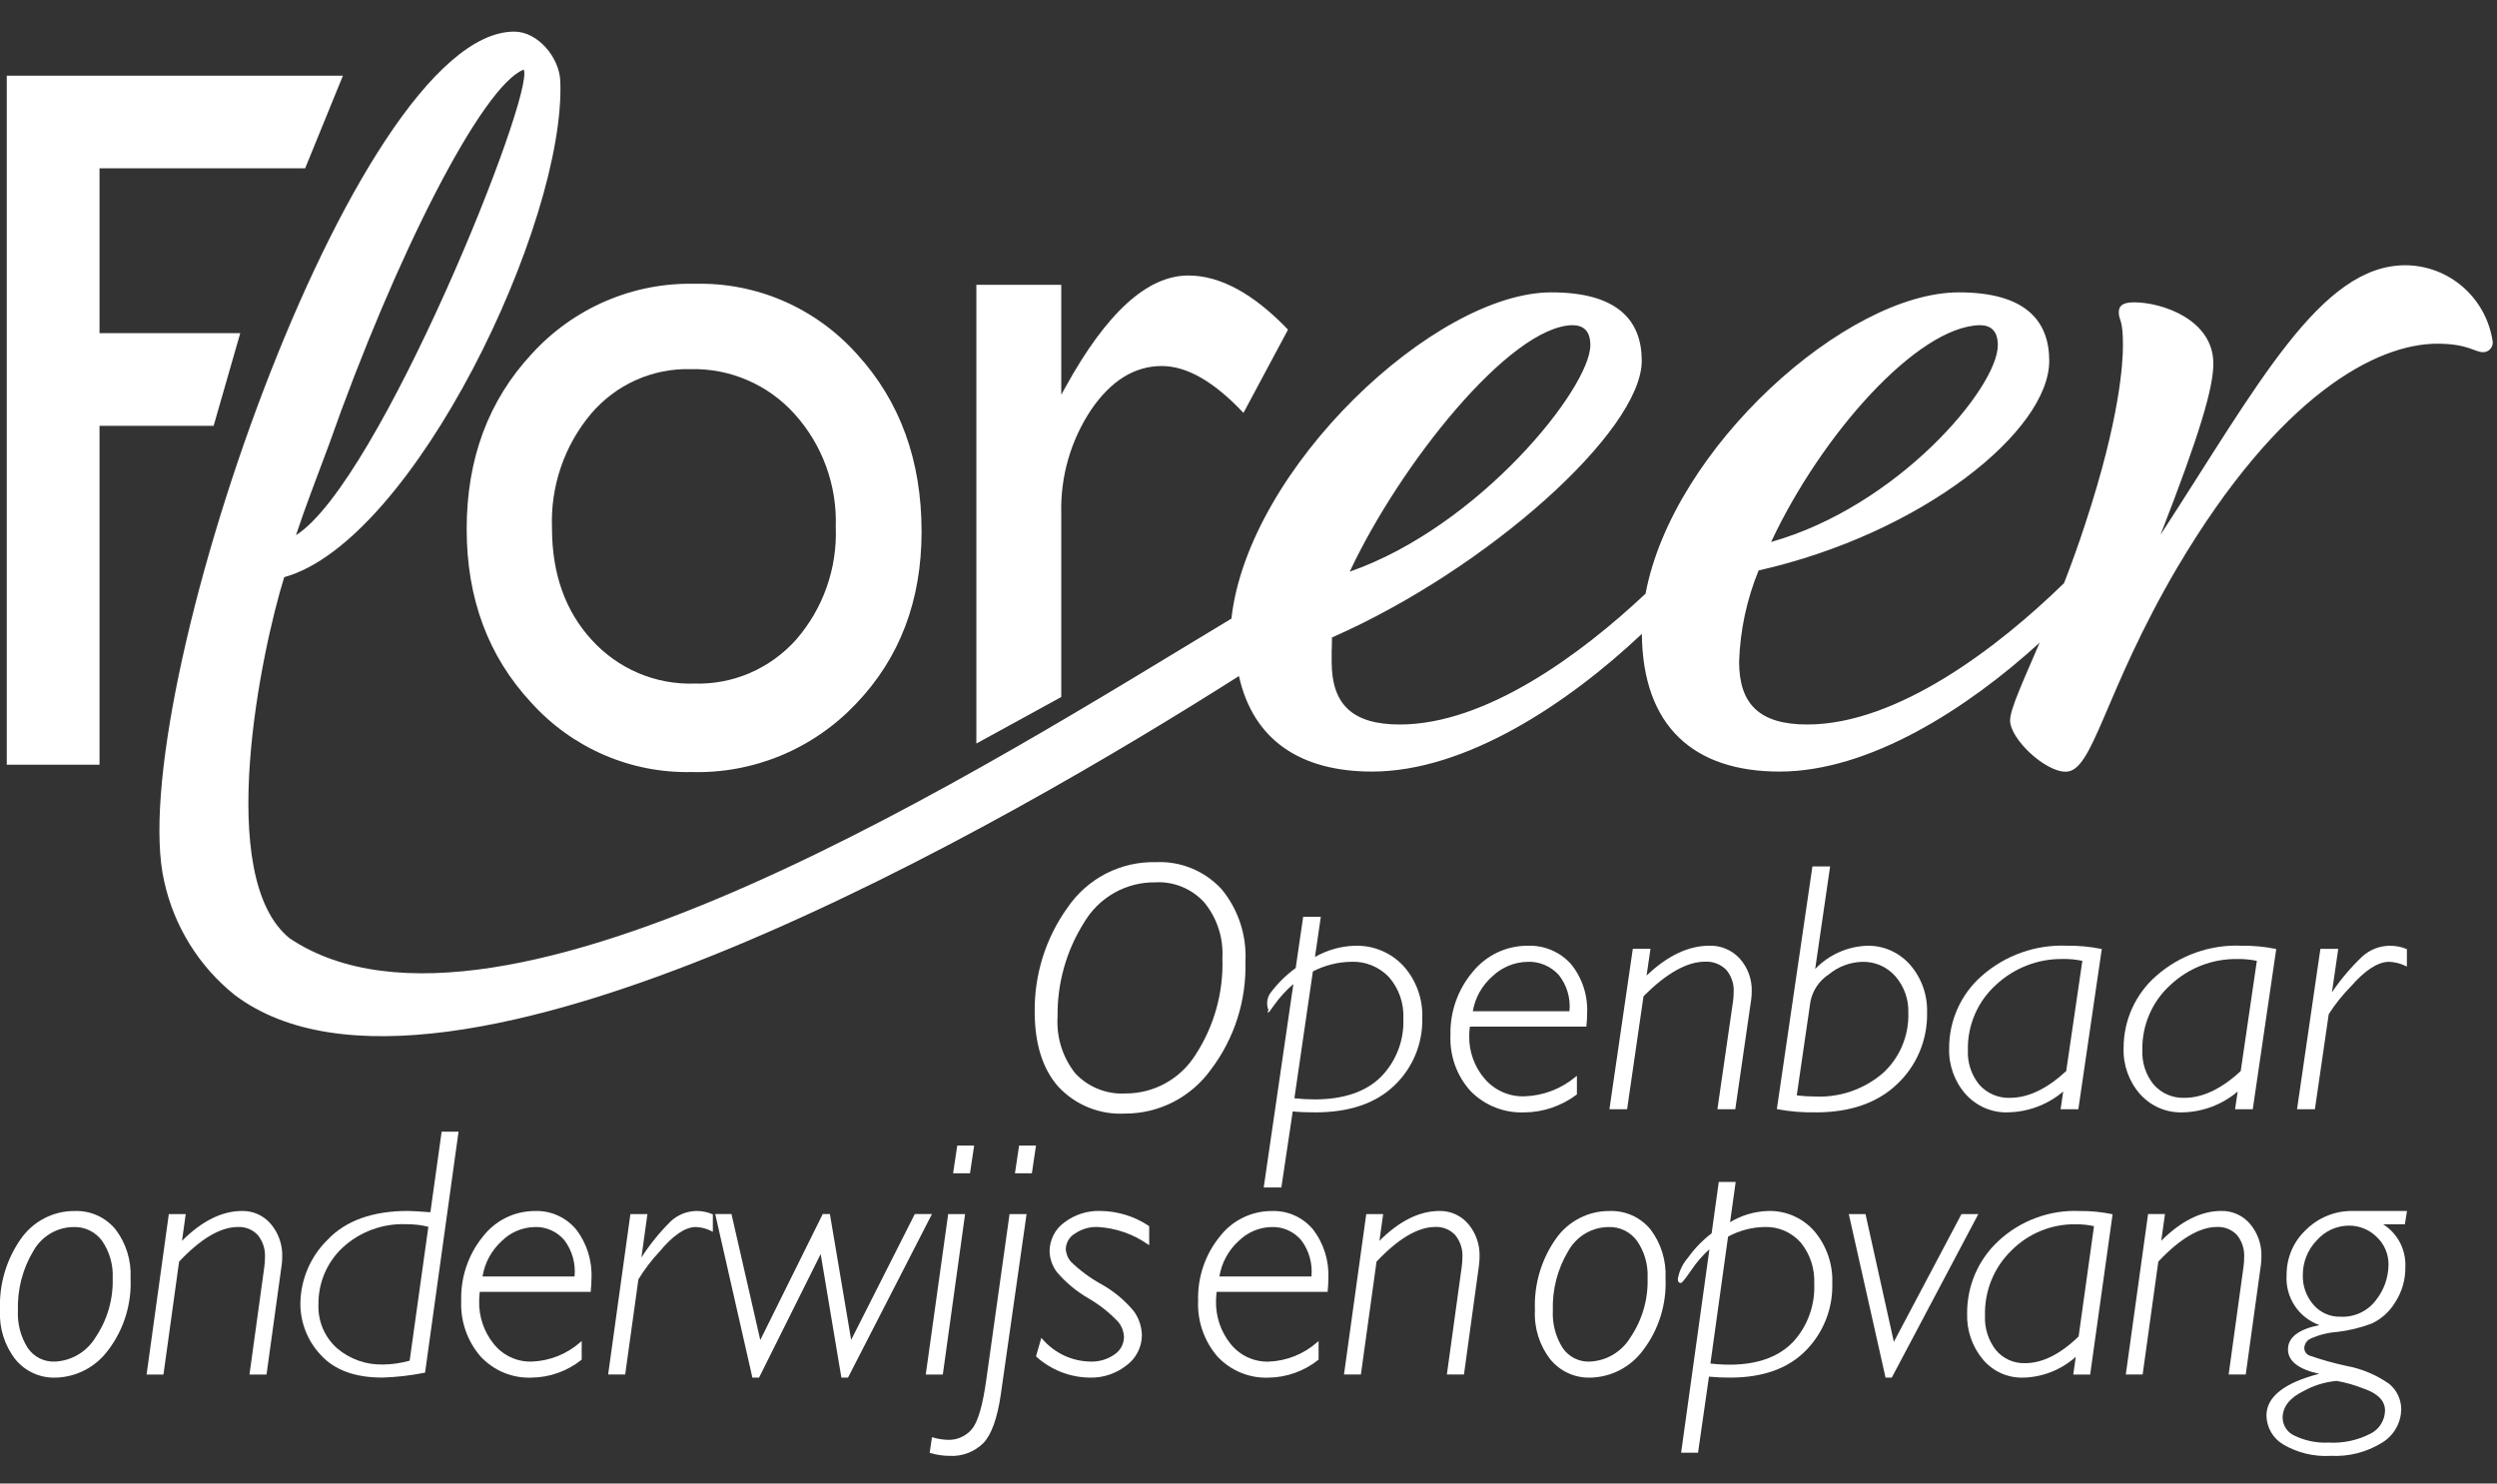 <?xml version="1.0" encoding="UTF-8"?>
<svg xmlns="http://www.w3.org/2000/svg" width="69" height="41" viewBox="0 0 69 41" fill="none">
  <rect x="0" y="0" width="69" height="41" fill="#333333" stroke="none"/>
  <g id="Group 1155">
    <g id="Group 614">
      <g id="Group 612">
        <path id="Path 1" d="M19.213 7.843C20.053 7.823 20.888 7.986 21.66 8.323C22.432 8.66 23.123 9.161 23.685 9.792C24.872 11.092 25.466 12.725 25.466 14.691C25.466 16.599 24.864 18.184 23.659 19.445C23.074 20.065 22.367 20.553 21.583 20.879C20.8 21.205 19.957 21.361 19.11 21.337C18.278 21.355 17.452 21.194 16.687 20.862C15.923 20.531 15.237 20.038 14.677 19.416C13.489 18.136 12.895 16.537 12.896 14.619C12.896 12.682 13.496 11.068 14.696 9.778C15.269 9.149 15.968 8.651 16.747 8.317C17.526 7.983 18.367 7.822 19.213 7.843ZM19.084 10.202C18.563 10.188 18.045 10.292 17.568 10.506C17.092 10.72 16.669 11.039 16.329 11.439C15.593 12.317 15.209 13.441 15.253 14.59C15.253 15.856 15.62 16.89 16.355 17.69C16.714 18.084 17.153 18.396 17.641 18.603C18.13 18.811 18.657 18.909 19.187 18.892C19.715 18.908 20.24 18.808 20.726 18.598C21.212 18.388 21.646 18.074 22 17.677C22.747 16.819 23.14 15.704 23.095 14.562C23.134 13.411 22.724 12.29 21.955 11.44C21.592 11.038 21.148 10.719 20.653 10.506C20.157 10.292 19.623 10.189 19.084 10.202Z" fill="white"></path>
        <path id="Path 2" d="M29.326 7.872V10.909L29.454 10.679C30.582 8.636 31.709 7.614 32.837 7.614C33.717 7.614 34.635 8.113 35.592 9.11L34.361 11.411C33.549 10.548 32.797 10.116 32.105 10.116C31.353 10.116 30.702 10.519 30.151 11.325C29.589 12.169 29.3 13.17 29.326 14.187V19.263L26.98 20.549V7.872H29.326Z" fill="white"></path>
        <path id="Path 3" d="M0.187 2.092H9.476L8.432 4.652H2.75V9.207H6.639L5.903 11.769H2.75V21.134H0.187V2.092Z" fill="white"></path>
        <path id="Path 4" d="M66.465 7.331C64.121 7.331 62.392 10.642 59.702 14.78C60.778 12.021 61.162 10.72 61.162 10.05C61.162 8.829 59.74 8.355 58.971 8.355C58.626 8.355 58.549 8.474 58.549 8.632C58.549 8.868 58.664 8.789 58.664 9.538C58.664 10.011 58.587 11.548 57.626 14.465C57.436 15.052 57.235 15.603 57.036 16.116C55.246 17.863 52.45 20.023 49.94 20.023C48.633 20.023 48.057 19.471 48.057 18.289C48.085 17.422 48.268 16.567 48.596 15.766C53.13 14.741 56.627 11.903 56.627 9.972C56.627 8.868 55.974 8.08 54.129 8.08C51.021 8.08 46.228 12.376 45.472 16.407C43.68 18.094 41.054 20.023 38.681 20.023C37.374 20.023 36.798 19.471 36.798 18.289C36.798 17.54 36.798 18.351 36.807 17.618C41.116 15.723 45.367 11.903 45.367 9.972C45.367 8.868 44.714 8.08 42.869 8.08C39.645 8.08 34.489 12.942 34.028 17.097C27.461 21.05 13.805 29.8 8.01 25.937C5.899 24.246 7.231 17.95 7.854 15.951C11.43 14.964 15.638 6.154 15.483 2.243C15.459 1.587 14.861 0.874 14.211 0.874C9.766 0.874 3.409 19.452 4.537 24.358C4.811 25.602 5.501 26.712 6.49 27.502C12.251 31.833 27.984 22.657 34.236 18.684C34.63 20.457 35.941 21.324 37.913 21.324C40.51 21.324 43.344 19.43 45.37 17.518C45.392 20.08 46.809 21.324 49.172 21.324C51.658 21.324 54.358 19.588 56.362 17.762C55.895 18.85 55.545 19.605 55.545 19.909C55.545 20.421 56.506 21.328 57.083 21.328C57.851 21.328 58.126 19.156 60.163 15.688C63.006 10.879 65.697 9.499 67.349 9.499C68.194 9.499 68.384 9.733 68.614 9.733C68.65 9.734 68.686 9.727 68.719 9.713C68.752 9.7 68.782 9.679 68.807 9.653C68.832 9.628 68.852 9.597 68.865 9.563C68.878 9.529 68.885 9.493 68.883 9.457C68.801 8.868 68.511 8.329 68.067 7.939C67.623 7.548 67.054 7.332 66.465 7.331ZM54.706 8.987C55.014 8.987 55.206 9.144 55.206 9.539C55.206 10.721 52.439 13.993 48.942 14.978C50.325 12.022 52.977 9.027 54.706 8.987ZM43.447 8.987C43.755 8.987 43.946 9.144 43.946 9.539C43.946 10.721 40.886 14.548 37.298 15.799C38.681 12.843 41.718 9.027 43.447 8.987ZM9.073 12.338C10.942 7.027 13.334 2.363 14.472 1.924C14.797 2.581 10.482 13.341 8.179 14.791C8.45 13.97 8.748 13.214 9.072 12.338" fill="white"></path>
        <g id="Group 613">
          <path id="Path 5" d="M31.09 30.775C30.747 30.795 30.405 30.739 30.086 30.611C29.768 30.483 29.48 30.286 29.245 30.034C28.811 29.544 28.592 28.846 28.592 27.958C28.581 26.931 28.896 25.928 29.491 25.095C29.762 24.694 30.129 24.367 30.557 24.145C30.986 23.924 31.463 23.815 31.944 23.828C32.28 23.812 32.616 23.87 32.928 23.998C33.24 24.126 33.521 24.321 33.751 24.568C34.217 25.129 34.454 25.848 34.415 26.579C34.445 27.65 34.111 28.699 33.468 29.551C33.196 29.931 32.839 30.241 32.425 30.454C32.012 30.667 31.554 30.777 31.09 30.776M31.943 24.386C31.541 24.377 31.144 24.477 30.794 24.674C30.443 24.872 30.151 25.161 29.947 25.511C29.461 26.287 29.21 27.189 29.224 28.107C29.189 28.672 29.366 29.23 29.718 29.67C29.896 29.857 30.111 30.003 30.349 30.098C30.588 30.193 30.844 30.235 31.099 30.22C31.485 30.222 31.864 30.126 32.202 29.94C32.54 29.754 32.826 29.484 33.033 29.156C33.552 28.362 33.812 27.424 33.779 26.474C33.809 25.919 33.631 25.373 33.281 24.944C33.112 24.757 32.905 24.611 32.673 24.514C32.442 24.417 32.193 24.373 31.943 24.384" fill="white"></path>
          <path id="Path 6" d="M35.408 32.819H34.92L34.924 32.793L35.74 27.197C35.543 27.365 35.367 27.557 35.217 27.768C35.171 27.833 35.132 27.885 35.099 27.929C35.107 27.959 34.968 28.029 35.052 27.92L35.048 27.906C35.017 27.826 35.007 27.74 35.02 27.656C35.032 27.571 35.067 27.492 35.12 27.425C35.314 27.169 35.544 26.943 35.804 26.754L36.011 25.336H36.499L36.495 25.36L36.337 26.448C36.674 26.255 37.053 26.148 37.441 26.138C37.691 26.13 37.941 26.175 38.172 26.272C38.403 26.368 38.612 26.513 38.783 26.698C39.137 27.093 39.323 27.613 39.302 28.145C39.309 28.491 39.245 28.835 39.112 29.154C38.979 29.473 38.781 29.761 38.532 29.998C38.021 30.493 37.286 30.743 36.345 30.743C36.108 30.743 35.899 30.735 35.722 30.717L35.408 32.819ZM35.768 30.353C35.953 30.373 36.14 30.384 36.327 30.384C37.121 30.384 37.735 30.177 38.151 29.77C38.361 29.559 38.525 29.306 38.633 29.028C38.742 28.75 38.791 28.452 38.779 28.153C38.8 27.733 38.658 27.322 38.383 27.006C38.248 26.864 38.084 26.753 37.903 26.679C37.722 26.606 37.527 26.572 37.332 26.581C36.966 26.588 36.606 26.679 36.279 26.847L35.768 30.353Z" fill="white"></path>
          <path id="Path 7" d="M42.12 30.743C41.847 30.755 41.575 30.708 41.321 30.608C41.066 30.508 40.835 30.355 40.642 30.16C40.452 29.952 40.304 29.709 40.208 29.443C40.112 29.177 40.069 28.895 40.081 28.612C40.064 27.968 40.285 27.341 40.701 26.853C40.885 26.628 41.117 26.447 41.378 26.323C41.64 26.2 41.926 26.136 42.215 26.138C42.439 26.129 42.662 26.169 42.868 26.257C43.075 26.344 43.26 26.476 43.411 26.643C43.724 27.028 43.883 27.518 43.857 28.015C43.857 28.128 43.85 28.241 43.838 28.353L43.836 28.372H40.617C40.606 28.458 40.6 28.544 40.599 28.631C40.592 29.061 40.741 29.48 41.019 29.806C41.155 29.967 41.326 30.096 41.519 30.181C41.711 30.266 41.92 30.307 42.13 30.299C42.647 30.282 43.143 30.092 43.54 29.759L43.575 29.733V30.247L43.566 30.253C43.148 30.568 42.642 30.74 42.12 30.744M40.698 27.947H43.369C43.404 27.588 43.299 27.23 43.077 26.949C42.967 26.827 42.832 26.73 42.681 26.667C42.531 26.604 42.368 26.574 42.205 26.582C41.848 26.59 41.507 26.73 41.246 26.977C40.958 27.227 40.764 27.569 40.698 27.947Z" fill="white"></path>
          <path id="Path 8" d="M47.951 30.657H47.457L47.461 30.631L47.888 27.681C47.9 27.595 47.907 27.508 47.907 27.422C47.921 27.194 47.845 26.97 47.697 26.799C47.62 26.723 47.529 26.665 47.43 26.627C47.33 26.589 47.223 26.573 47.117 26.578C46.615 26.578 46.043 26.901 45.415 27.536L44.962 30.657H44.474L44.477 30.631L45.12 26.222H45.608L45.5 26.962C46.073 26.414 46.658 26.136 47.239 26.136C47.396 26.132 47.553 26.162 47.697 26.224C47.842 26.286 47.972 26.379 48.078 26.496C48.298 26.743 48.416 27.066 48.406 27.398C48.406 27.474 48.401 27.55 48.391 27.625L47.951 30.657Z" fill="white"></path>
          <path id="Path 9" d="M50.181 30.742C49.825 30.75 49.47 30.721 49.12 30.656L49.101 30.652L49.103 30.632L50.083 23.946H50.572L50.568 23.972L50.159 26.78C50.537 26.386 51.053 26.156 51.596 26.138C51.819 26.133 52.041 26.178 52.245 26.268C52.45 26.359 52.633 26.494 52.781 26.663C53.099 27.027 53.267 27.501 53.251 27.987C53.259 28.354 53.19 28.718 53.049 29.057C52.908 29.396 52.699 29.701 52.434 29.952C51.892 30.477 51.134 30.743 50.18 30.743M49.65 30.273C49.814 30.294 49.98 30.304 50.146 30.304C50.832 30.339 51.506 30.108 52.031 29.658C52.26 29.449 52.441 29.193 52.562 28.906C52.684 28.619 52.742 28.309 52.733 27.997C52.747 27.624 52.618 27.259 52.373 26.979C52.259 26.85 52.118 26.748 51.961 26.679C51.803 26.611 51.633 26.578 51.462 26.582C51.123 26.591 50.796 26.714 50.534 26.931C50.405 27.015 50.294 27.124 50.207 27.252C50.12 27.38 50.06 27.523 50.029 27.675L49.65 30.273Z" fill="white"></path>
          <path id="Path 10" d="M55.473 30.743C55.256 30.748 55.041 30.705 54.841 30.619C54.642 30.532 54.463 30.402 54.317 30.24C54.009 29.89 53.845 29.433 53.861 28.965C53.86 28.587 53.941 28.214 54.096 27.87C54.251 27.526 54.477 27.22 54.76 26.973C55.412 26.398 56.258 26.099 57.122 26.137C57.436 26.133 57.751 26.162 58.059 26.224L58.079 26.228L58.076 26.248L57.431 30.657H56.941L57.013 30.167C56.581 30.532 56.037 30.736 55.473 30.742M57.006 26.504C56.32 26.493 55.656 26.75 55.153 27.221C54.903 27.447 54.704 27.725 54.571 28.036C54.437 28.347 54.371 28.683 54.379 29.022C54.362 29.371 54.476 29.714 54.698 29.982C54.804 30.101 54.935 30.194 55.081 30.256C55.227 30.318 55.384 30.347 55.542 30.341C56.045 30.341 56.567 30.091 57.096 29.601L57.542 26.555C57.365 26.518 57.186 26.501 57.006 26.503" fill="white"></path>
          <path id="Path 11" d="M60.294 30.743C60.077 30.748 59.861 30.705 59.662 30.619C59.462 30.532 59.284 30.402 59.138 30.24C58.829 29.89 58.666 29.433 58.682 28.965C58.681 28.587 58.761 28.214 58.916 27.87C59.072 27.526 59.298 27.22 59.581 26.973C60.233 26.398 61.078 26.099 61.943 26.137C62.257 26.133 62.572 26.162 62.88 26.224L62.9 26.228L62.897 26.248L62.251 30.657H61.762L61.834 30.167C61.401 30.533 60.858 30.736 60.294 30.743ZM61.828 26.505C61.142 26.493 60.478 26.75 59.975 27.222C59.725 27.448 59.526 27.726 59.393 28.037C59.259 28.347 59.193 28.684 59.2 29.023C59.184 29.372 59.298 29.715 59.52 29.983C59.627 30.101 59.758 30.195 59.903 30.256C60.049 30.318 60.206 30.347 60.365 30.341C60.867 30.341 61.389 30.092 61.918 29.602L62.364 26.555C62.188 26.519 62.008 26.502 61.828 26.504" fill="white"></path>
          <path id="Path 12" d="M63.968 30.657H63.474L63.478 30.631L64.12 26.223H64.613L64.61 26.248L64.439 27.425C64.684 27.062 64.968 26.727 65.286 26.427C65.494 26.242 65.76 26.14 66.037 26.138C66.194 26.137 66.35 26.166 66.496 26.225L66.51 26.231V26.713L66.479 26.699C66.335 26.627 66.177 26.587 66.017 26.582C65.711 26.582 65.355 26.811 64.961 27.264C64.731 27.497 64.526 27.753 64.35 28.029L63.968 30.657Z" fill="white"></path>
          <path id="Path 13" d="M1.518 38.074C1.311 38.078 1.105 38.036 0.917 37.949C0.728 37.862 0.561 37.734 0.428 37.573C0.125 37.185 -0.027 36.699 8.59583e-05 36.206C-0.029 35.503 0.174 34.81 0.578 34.237C0.746 33.997 0.968 33.802 1.227 33.669C1.485 33.535 1.771 33.466 2.062 33.469C2.275 33.461 2.488 33.502 2.684 33.589C2.879 33.676 3.052 33.808 3.19 33.973C3.485 34.359 3.633 34.84 3.608 35.327C3.64 36.043 3.421 36.747 2.989 37.315C2.818 37.547 2.597 37.736 2.342 37.868C2.086 38 1.805 38.07 1.518 38.074ZM2.043 33.912C1.815 33.912 1.591 33.973 1.394 34.09C1.197 34.206 1.034 34.373 0.922 34.573C0.625 35.067 0.477 35.638 0.495 36.215C0.476 36.582 0.571 36.946 0.768 37.255C0.849 37.374 0.959 37.471 1.087 37.537C1.215 37.602 1.357 37.635 1.5 37.631C1.729 37.624 1.954 37.559 2.152 37.443C2.351 37.327 2.518 37.162 2.638 36.964C2.964 36.483 3.131 35.91 3.114 35.327C3.132 34.959 3.029 34.595 2.82 34.292C2.73 34.171 2.613 34.072 2.477 34.006C2.342 33.94 2.193 33.908 2.043 33.912Z" fill="white"></path>
          <path id="Path 14" d="M7.365 37.988H6.894L6.897 37.964L7.304 35.014C7.315 34.928 7.322 34.841 7.322 34.754C7.336 34.528 7.264 34.305 7.121 34.131C7.05 34.056 6.965 33.998 6.87 33.96C6.774 33.922 6.672 33.905 6.57 33.911C6.093 33.911 5.548 34.233 4.949 34.868L4.517 37.988H4.05L4.054 37.964L4.665 33.554H5.132L5.129 33.578L5.029 34.294C5.575 33.746 6.134 33.468 6.686 33.468C6.837 33.464 6.987 33.495 7.126 33.557C7.264 33.62 7.387 33.712 7.485 33.829C7.697 34.079 7.809 34.401 7.799 34.73C7.798 34.806 7.794 34.882 7.784 34.958L7.365 37.988Z" fill="white"></path>
          <path id="Path 15" d="M10.556 38.072C9.812 38.072 9.245 37.864 8.868 37.452C8.501 37.067 8.298 36.552 8.3 36.018C8.311 35.355 8.581 34.725 9.052 34.264C9.551 33.735 10.299 33.467 11.274 33.467C11.366 33.467 11.574 33.479 11.893 33.503L12.204 31.276H12.671L12.668 31.3L11.746 37.936L11.731 37.939C11.344 38.016 10.95 38.061 10.556 38.073M11.26 33.835C10.932 33.817 10.603 33.866 10.294 33.978C9.985 34.09 9.701 34.263 9.459 34.488C9.249 34.687 9.082 34.928 8.968 35.195C8.855 35.463 8.797 35.751 8.8 36.042C8.79 36.272 8.831 36.5 8.919 36.711C9.008 36.922 9.143 37.111 9.313 37.262C9.669 37.565 10.123 37.725 10.588 37.711C10.835 37.708 11.082 37.673 11.32 37.605L11.837 33.905C11.648 33.858 11.454 33.834 11.259 33.834" fill="white"></path>
          <path id="Path 16" d="M14.689 38.074C14.426 38.084 14.165 38.037 13.921 37.936C13.678 37.836 13.46 37.683 13.28 37.49C12.911 37.063 12.719 36.509 12.745 35.943C12.727 35.304 12.937 34.68 13.336 34.185C13.506 33.962 13.725 33.782 13.975 33.657C14.225 33.533 14.5 33.469 14.779 33.469C14.994 33.461 15.209 33.502 15.406 33.59C15.603 33.677 15.778 33.809 15.918 33.975C16.219 34.365 16.37 34.852 16.344 35.346C16.343 35.459 16.337 35.572 16.324 35.684L16.323 35.703H13.257C13.247 35.789 13.241 35.875 13.24 35.962C13.232 36.389 13.373 36.805 13.639 37.137C13.766 37.297 13.927 37.425 14.111 37.51C14.294 37.596 14.495 37.637 14.698 37.63C15.193 37.612 15.668 37.422 16.04 37.091L16.074 37.063V37.576L16.066 37.583C15.673 37.896 15.189 38.069 14.688 38.073M13.334 35.278H15.877C15.912 34.921 15.812 34.565 15.598 34.279C15.496 34.158 15.369 34.062 15.225 33.998C15.081 33.935 14.925 33.905 14.768 33.912C14.425 33.921 14.099 34.062 13.856 34.307C13.579 34.562 13.395 34.904 13.334 35.278" fill="white"></path>
          <path id="Path 17" d="M17.276 37.987H16.804L16.808 37.963L17.42 33.554H17.891L17.887 33.578L17.724 34.754C17.957 34.393 18.227 34.059 18.531 33.757C18.725 33.574 18.981 33.471 19.247 33.468C19.397 33.467 19.546 33.497 19.685 33.556L19.698 33.561V34.043L19.667 34.028C19.531 33.956 19.381 33.917 19.228 33.911C18.936 33.911 18.598 34.141 18.223 34.593C18.003 34.827 17.808 35.083 17.641 35.358L17.276 37.987Z" fill="white"></path>
          <path id="Path 18" d="M23.433 38.073H23.25L23.247 38.055L22.678 34.658L20.975 38.073H20.791L20.787 38.056L19.764 33.553H20.213L20.217 33.57L21.009 37.035L22.735 33.553H22.933L22.936 33.571L23.52 37.031L25.279 33.553H25.753L25.737 33.584L23.433 38.073Z" fill="white"></path>
          <path id="Path 19" d="M26.053 37.988H25.581L25.585 37.965L26.201 33.555H26.668L26.665 33.579L26.053 37.988ZM26.804 32.427H26.337L26.452 31.66H26.919L26.804 32.427Z" fill="white"></path>
          <path id="Path 20" d="M26.242 40.236C26.061 40.235 25.882 40.209 25.708 40.158L25.69 40.153L25.753 39.72L25.776 39.726C25.912 39.767 26.053 39.789 26.195 39.793C26.319 39.797 26.443 39.773 26.557 39.722C26.671 39.672 26.772 39.596 26.853 39.501C27.021 39.306 27.157 38.842 27.256 38.121L27.897 33.554H28.368L28.364 33.578L27.654 38.548C27.559 39.195 27.399 39.643 27.177 39.879C27.054 40.001 26.908 40.096 26.747 40.157C26.586 40.219 26.414 40.246 26.242 40.236ZM28.514 32.427H28.046L28.161 31.66H28.628L28.514 32.427Z" fill="white"></path>
          <path id="Path 21" d="M30.111 38.073C29.567 38.067 29.044 37.862 28.638 37.496L28.628 37.487L28.632 37.474L28.774 36.975L28.799 37.001C28.965 37.195 29.169 37.351 29.398 37.46C29.627 37.568 29.877 37.626 30.13 37.63C30.368 37.639 30.602 37.57 30.798 37.433C30.878 37.38 30.943 37.308 30.989 37.224C31.034 37.139 31.058 37.045 31.059 36.949C31.052 36.798 30.997 36.653 30.902 36.535C30.659 36.278 30.38 36.057 30.074 35.88C29.744 35.69 29.449 35.443 29.201 35.152C29.078 34.987 29.009 34.787 29.003 34.581C29.004 34.426 29.041 34.273 29.111 34.135C29.181 33.996 29.283 33.877 29.408 33.787C29.695 33.568 30.048 33.455 30.408 33.467C30.884 33.472 31.349 33.616 31.747 33.881L31.756 33.887V34.414L31.724 34.393C31.311 34.104 30.826 33.936 30.323 33.91C30.103 33.904 29.887 33.968 29.704 34.092C29.63 34.135 29.568 34.197 29.524 34.271C29.48 34.345 29.454 34.429 29.451 34.516C29.457 34.648 29.508 34.774 29.595 34.873C29.843 35.113 30.122 35.319 30.423 35.486C30.771 35.678 31.079 35.934 31.333 36.24C31.472 36.433 31.549 36.664 31.554 36.902C31.553 37.064 31.515 37.223 31.441 37.367C31.368 37.512 31.263 37.637 31.133 37.732C30.843 37.963 30.481 38.084 30.112 38.073" fill="white"></path>
          <path id="Path 22" d="M35.051 38.074C34.789 38.084 34.527 38.037 34.284 37.936C34.041 37.836 33.822 37.683 33.642 37.49C33.273 37.063 33.082 36.509 33.108 35.943C33.09 35.304 33.299 34.68 33.699 34.185C33.869 33.962 34.087 33.781 34.337 33.657C34.587 33.533 34.862 33.469 35.141 33.469C35.356 33.461 35.571 33.502 35.769 33.59C35.966 33.677 36.141 33.809 36.281 33.975C36.581 34.366 36.733 34.852 36.706 35.346C36.706 35.459 36.7 35.572 36.688 35.684L36.686 35.703H33.619C33.609 35.789 33.604 35.876 33.602 35.962C33.594 36.389 33.736 36.806 34.002 37.138C34.128 37.297 34.29 37.425 34.474 37.511C34.657 37.596 34.858 37.637 35.061 37.631C35.556 37.613 36.031 37.422 36.403 37.091L36.437 37.063V37.576L36.429 37.583C36.036 37.896 35.551 38.069 35.051 38.074ZM33.697 35.278H36.24C36.273 34.921 36.174 34.565 35.96 34.279C35.859 34.158 35.731 34.062 35.587 33.998C35.444 33.935 35.287 33.905 35.13 33.912C34.788 33.921 34.462 34.062 34.218 34.307C33.941 34.562 33.757 34.904 33.696 35.278" fill="white"></path>
          <path id="Path 23" d="M40.454 37.987H39.982L39.985 37.963L40.392 35.013C40.404 34.927 40.41 34.84 40.411 34.754C40.425 34.528 40.353 34.305 40.21 34.131C40.139 34.056 40.053 33.998 39.958 33.96C39.863 33.922 39.761 33.905 39.659 33.91C39.182 33.91 38.637 34.233 38.038 34.868L37.606 37.987H37.139L37.142 37.963L37.754 33.554H38.221L38.118 34.294C38.664 33.746 39.222 33.468 39.774 33.468C39.926 33.464 40.076 33.495 40.214 33.557C40.353 33.62 40.475 33.712 40.574 33.829C40.785 34.079 40.896 34.401 40.885 34.73C40.885 34.806 40.88 34.882 40.871 34.957L40.454 37.987Z" fill="white"></path>
          <path id="Path 24" d="M43.933 38.074C43.726 38.078 43.52 38.036 43.332 37.949C43.143 37.862 42.976 37.733 42.843 37.573C42.541 37.185 42.388 36.699 42.415 36.206C42.386 35.503 42.59 34.81 42.993 34.237C43.161 33.997 43.383 33.802 43.642 33.669C43.9 33.535 44.187 33.466 44.477 33.469C44.691 33.461 44.903 33.502 45.099 33.589C45.294 33.676 45.467 33.808 45.605 33.973C45.9 34.359 46.048 34.84 46.024 35.327C46.056 36.043 45.837 36.747 45.404 37.315C45.234 37.547 45.012 37.736 44.757 37.868C44.502 38 44.22 38.07 43.933 38.074ZM44.458 33.912C44.23 33.912 44.006 33.973 43.809 34.089C43.612 34.206 43.449 34.372 43.337 34.573C43.04 35.067 42.892 35.638 42.91 36.215C42.891 36.582 42.986 36.946 43.182 37.255C43.264 37.375 43.374 37.471 43.502 37.537C43.629 37.602 43.771 37.635 43.915 37.631C44.144 37.624 44.368 37.56 44.567 37.443C44.766 37.327 44.933 37.162 45.053 36.964C45.379 36.483 45.546 35.91 45.528 35.328C45.547 34.959 45.444 34.595 45.235 34.293C45.145 34.171 45.028 34.073 44.892 34.006C44.757 33.94 44.608 33.907 44.458 33.912Z" fill="white"></path>
          <path id="Path 25" d="M46.922 40.149H46.456L46.458 40.125L47.237 34.526C47.048 34.695 46.881 34.887 46.74 35.098C46.494 35.458 46.461 35.458 46.441 35.458C46.413 35.458 46.364 35.443 46.364 35.346C46.402 35.126 46.5 34.922 46.647 34.756C46.83 34.501 47.049 34.275 47.298 34.085L47.495 32.666H47.962L47.959 32.69L47.807 33.778C48.126 33.586 48.488 33.479 48.859 33.468C49.1 33.461 49.339 33.507 49.56 33.604C49.782 33.701 49.979 33.846 50.138 34.028C50.477 34.431 50.654 34.947 50.632 35.475C50.641 35.818 50.58 36.158 50.454 36.477C50.328 36.795 50.139 37.084 49.899 37.327C49.412 37.822 48.712 38.073 47.815 38.073C47.618 38.074 47.421 38.066 47.224 38.047L46.922 40.149ZM47.264 37.685C48.28 37.798 49.048 37.6 49.535 37.101C49.737 36.886 49.894 36.632 49.996 36.354C50.099 36.076 50.146 35.78 50.133 35.484C50.154 35.067 50.02 34.657 49.756 34.336C49.63 34.196 49.476 34.085 49.303 34.011C49.13 33.938 48.943 33.903 48.756 33.911C48.405 33.918 48.061 34.009 47.752 34.177L47.264 37.685Z" fill="white"></path>
          <path id="Path 26" d="M52.276 38.073H52.104L52.1 38.057L51.088 33.554H51.55L52.333 37.085L54.202 33.554H54.667L54.651 33.585L52.276 38.073Z" fill="white"></path>
          <path id="Path 27" d="M55.895 38.074C55.686 38.078 55.478 38.035 55.287 37.948C55.097 37.861 54.928 37.732 54.792 37.57C54.496 37.215 54.341 36.761 54.358 36.296C54.356 35.922 54.431 35.552 54.578 35.209C54.726 34.866 54.943 34.558 55.215 34.305C55.517 34.022 55.871 33.803 56.257 33.66C56.644 33.516 57.054 33.451 57.465 33.469C57.765 33.465 58.065 33.494 58.359 33.555L58.377 33.559L58.375 33.579L57.758 37.988H57.291L57.36 37.499C56.955 37.861 56.435 38.065 55.894 38.074M57.353 33.835C57.027 33.831 56.703 33.892 56.4 34.015C56.097 34.138 55.822 34.321 55.589 34.553C55.349 34.784 55.159 35.064 55.032 35.374C54.905 35.685 54.843 36.018 54.852 36.354C54.834 36.701 54.942 37.043 55.156 37.316C55.255 37.433 55.378 37.526 55.517 37.588C55.657 37.65 55.808 37.679 55.96 37.674C56.438 37.674 56.936 37.425 57.439 36.935L57.864 33.888C57.696 33.851 57.525 33.834 57.353 33.836" fill="white"></path>
          <path id="Path 28" d="M62.057 37.987H61.585L61.588 37.963L61.995 35.013C62.007 34.927 62.013 34.84 62.013 34.754C62.027 34.528 61.956 34.305 61.813 34.13C61.742 34.056 61.656 33.998 61.561 33.96C61.466 33.922 61.364 33.905 61.262 33.91C60.784 33.91 60.239 34.233 59.641 34.867L59.208 37.987H58.743L58.746 37.962L59.358 33.553H59.825L59.722 34.292C60.268 33.745 60.827 33.467 61.378 33.467C61.53 33.463 61.68 33.494 61.818 33.556C61.957 33.618 62.079 33.711 62.178 33.828C62.389 34.078 62.501 34.4 62.49 34.729C62.49 34.805 62.485 34.881 62.476 34.956L62.057 37.987Z" fill="white"></path>
          <path id="Path 29" d="M64.398 40.236C63.943 40.262 63.49 40.153 63.096 39.922C62.956 39.841 62.84 39.725 62.758 39.584C62.676 39.444 62.632 39.285 62.629 39.122C62.629 38.606 63.119 38.218 64.086 37.968C63.514 37.843 63.224 37.616 63.224 37.293C63.224 36.963 63.517 36.737 64.094 36.622C63.813 36.523 63.571 36.333 63.407 36.082C63.243 35.831 63.165 35.532 63.186 35.231C63.185 34.998 63.232 34.767 63.324 34.553C63.416 34.339 63.551 34.147 63.721 33.989C63.891 33.821 64.091 33.688 64.312 33.599C64.532 33.509 64.768 33.465 65.006 33.468H66.513L66.509 33.492L66.454 33.835H65.852C66.05 33.959 66.212 34.136 66.321 34.345C66.429 34.555 66.479 34.79 66.467 35.026C66.471 35.373 66.371 35.714 66.18 36.002C66.027 36.255 65.802 36.456 65.535 36.58C65.229 36.695 64.91 36.773 64.586 36.811C64.326 36.829 64.071 36.894 63.834 37.003C63.789 37.027 63.75 37.062 63.723 37.105C63.695 37.148 63.678 37.198 63.675 37.249C63.674 37.296 63.688 37.343 63.714 37.382C63.74 37.42 63.778 37.45 63.822 37.466C64.153 37.58 64.491 37.675 64.834 37.749C65.261 37.826 65.667 37.997 66.023 38.248C66.127 38.334 66.21 38.442 66.267 38.564C66.325 38.686 66.354 38.819 66.354 38.955C66.349 39.137 66.3 39.316 66.21 39.475C66.12 39.633 65.992 39.767 65.838 39.863C65.407 40.134 64.903 40.264 64.397 40.234M64.571 38.164C64.248 38.193 63.935 38.289 63.651 38.447C63.269 38.634 63.076 38.883 63.076 39.187C63.079 39.293 63.112 39.396 63.171 39.483C63.23 39.57 63.313 39.639 63.41 39.68C63.7 39.819 64.019 39.884 64.34 39.869C64.744 39.892 65.147 39.807 65.507 39.621C65.625 39.562 65.724 39.471 65.794 39.359C65.865 39.247 65.903 39.117 65.906 38.984C65.906 38.712 65.702 38.506 65.301 38.372C65.066 38.278 64.821 38.209 64.571 38.165M64.912 33.873C64.743 33.873 64.575 33.91 64.421 33.98C64.267 34.051 64.13 34.154 64.018 34.281C63.768 34.54 63.63 34.889 63.634 35.251C63.629 35.545 63.731 35.831 63.922 36.053C64.015 36.163 64.132 36.251 64.263 36.309C64.394 36.367 64.537 36.395 64.68 36.39C64.868 36.4 65.055 36.362 65.225 36.282C65.395 36.203 65.543 36.082 65.656 35.931C65.874 35.657 65.996 35.317 66.002 34.965C66.006 34.819 65.978 34.673 65.921 34.538C65.865 34.403 65.78 34.282 65.673 34.183C65.469 33.983 65.196 33.872 64.912 33.873Z" fill="white"></path>
        </g>
      </g>
    </g>
  </g>
</svg>
